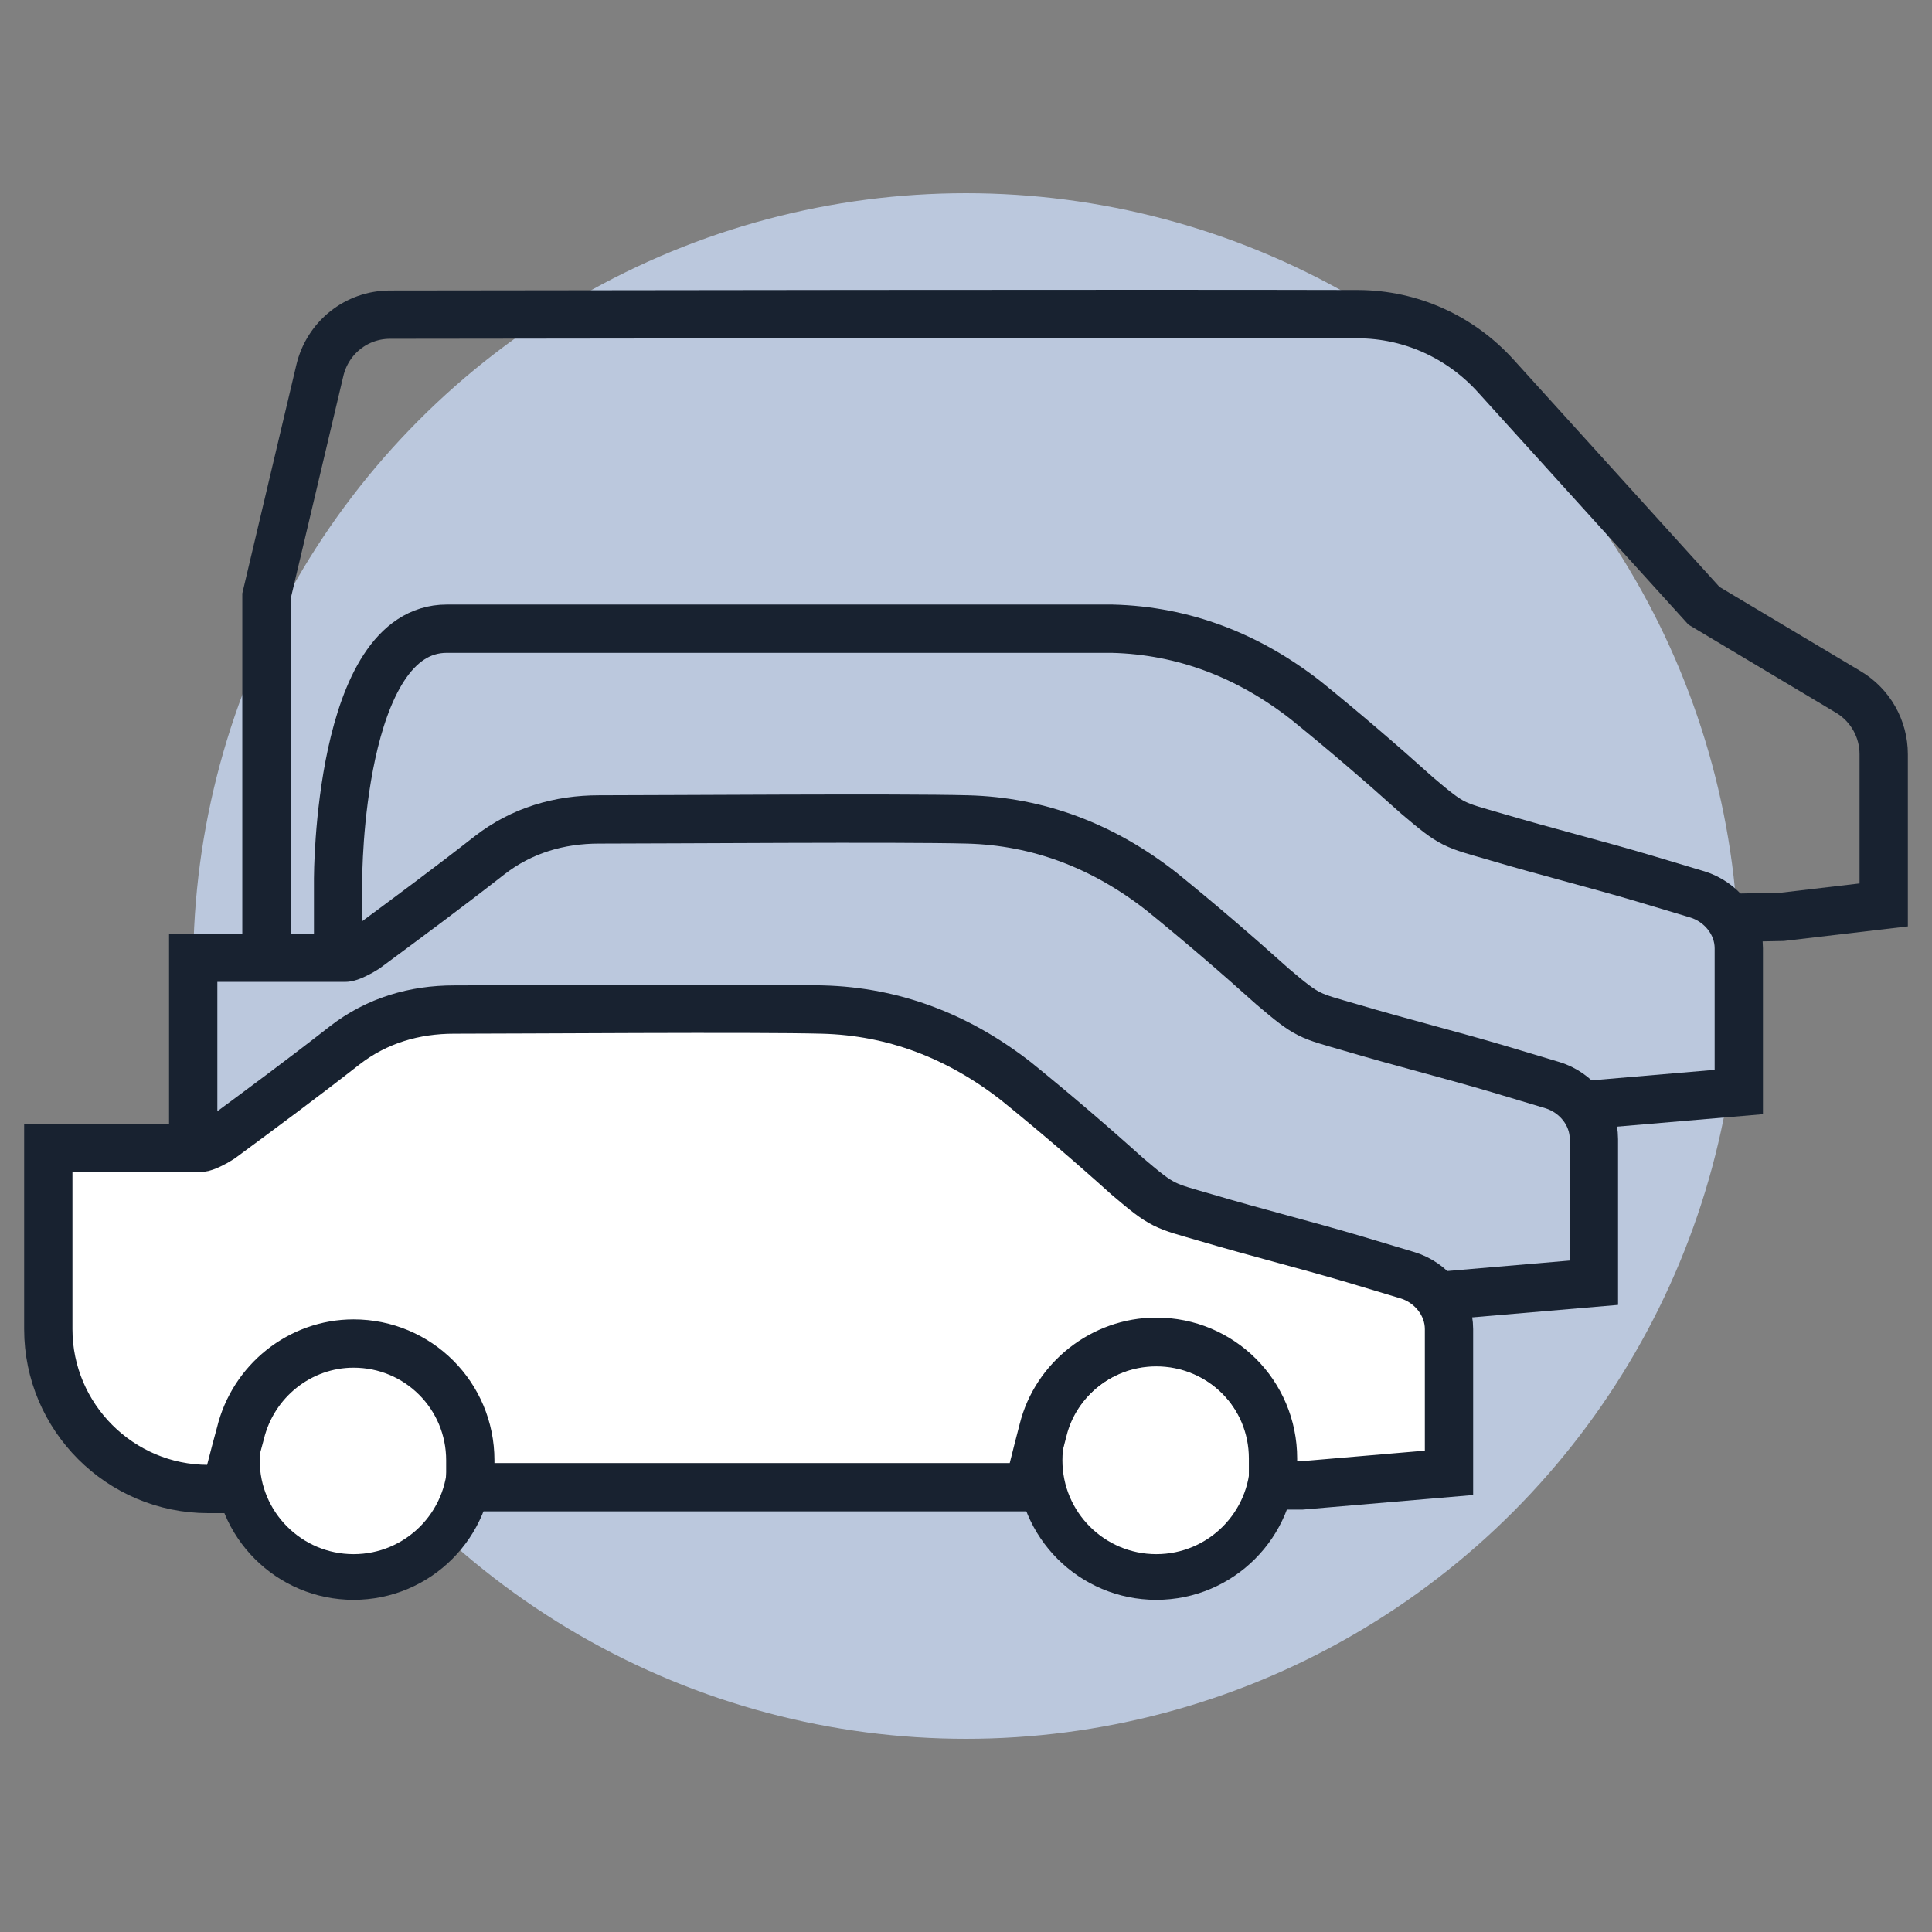 <?xml version="1.0" encoding="UTF-8"?>
<svg xmlns="http://www.w3.org/2000/svg" width="80" height="80" viewBox="0 0 80 80" fill="none">
  <rect x="0" y="0" width="80" height="80" fill="#808080" stroke="none"/>
  <circle cx="40" cy="40" r="32" fill="#BBC8DD"></circle>
  <path d="M14.641 65.3C17.31 65.3 19.474 63.136 19.474 60.467C19.474 57.797 17.31 55.633 14.641 55.633C11.972 55.633 9.808 57.797 9.808 60.467C9.808 63.136 11.972 65.3 14.641 65.3Z" fill="white" stroke="#182230" stroke-width="1.892" stroke-miterlimit="10"></path>
  <path d="M47.88 65.3C50.549 65.3 52.713 63.136 52.713 60.467C52.713 57.797 50.549 55.633 47.88 55.633C45.21 55.633 43.046 57.797 43.046 60.467C43.046 63.136 45.21 65.3 47.88 65.3Z" fill="white" stroke="#182230" stroke-width="1.892" stroke-miterlimit="10"></path>
  <path d="M60 58.385C60 56.303 60 57.046 60 55.038C60 53.997 59.256 53.105 58.29 52.808C57.546 52.585 56.803 52.361 56.059 52.138C54.051 51.544 51.969 51.023 49.962 50.428C48.177 49.908 48.177 49.982 46.69 48.718C45.203 47.379 43.641 46.041 42.08 44.777C39.7 42.918 37.023 41.877 34.049 41.803C31.297 41.728 21.556 41.803 18.805 41.803C17.169 41.803 15.608 42.249 14.269 43.29C12.559 44.628 10.849 45.892 9.138 47.156C8.915 47.305 8.469 47.528 8.321 47.528H2V55.038C2 58.682 4.974 61.656 8.618 61.656H9.362C9.585 60.69 9.956 59.351 9.956 59.351C10.477 57.195 12.41 55.633 14.641 55.633C17.318 55.633 19.474 57.79 19.474 60.467V61.582H20.59H41.856H42.6C42.823 60.615 43.195 59.203 43.195 59.203C43.715 57.12 45.649 55.559 47.88 55.559C50.556 55.559 52.713 57.715 52.713 60.392V61.508H53.903L60 60.987C60 60.392 60 59.649 60 58.385Z" fill="white" stroke="#182230" stroke-width="2" stroke-miterlimit="10"></path>
  <path d="M72 38L73.798 37.965L78 37.471C78 37.117 78 36.199 78 34.999C78 33.021 78 33.728 78 31.821V31.23C78 30.174 77.445 29.195 76.538 28.654L70.559 25.085L61.938 15.569C60.47 13.948 58.418 13.015 56.231 13.009C47.258 12.984 23.853 13.019 16.146 13.029C14.755 13.031 13.564 13.987 13.244 15.341L11.033 24.688V31.821L11.033 40" stroke="#182230" stroke-width="2" stroke-miterlimit="10"></path>
  <path d="M8 47.167V39.656H14.32C14.469 39.656 14.915 39.433 15.139 39.285C16.849 38.02 18.559 36.756 20.269 35.418C21.608 34.377 23.169 33.931 24.805 33.931C27.556 33.931 37.297 33.856 40.049 33.931C43.023 34.005 45.7 35.046 48.08 36.905C49.641 38.169 51.203 39.508 52.69 40.846C54.177 42.11 54.177 42.036 55.962 42.556C57.969 43.151 60.051 43.672 62.059 44.267C62.803 44.49 63.546 44.713 64.29 44.936C65.256 45.233 66 46.126 66 47.167C66 49.174 66 48.431 66 50.513C66 51.777 66 52.5 66 53.115L59.903 53.636" stroke="#182230" stroke-width="2" stroke-miterlimit="10"></path>
  <path d="M14 39.269V36.369C14 36.369 14 26.033 18.5 26.033C23 26.033 46.049 26.033 46.049 26.033C49.023 26.107 51.7 27.148 54.08 29.007C55.641 30.271 57.203 31.61 58.69 32.949C60.177 34.213 60.177 34.138 61.962 34.659C63.969 35.254 66.051 35.774 68.059 36.369C68.803 36.592 69.546 36.815 70.29 37.038C71.256 37.336 72 38.228 72 39.269C72 41.277 72 40.533 72 42.615C72 43.879 72 44.5 72 45.218L65.903 45.738" stroke="#182230" stroke-width="2" stroke-miterlimit="10"></path>
</svg>
